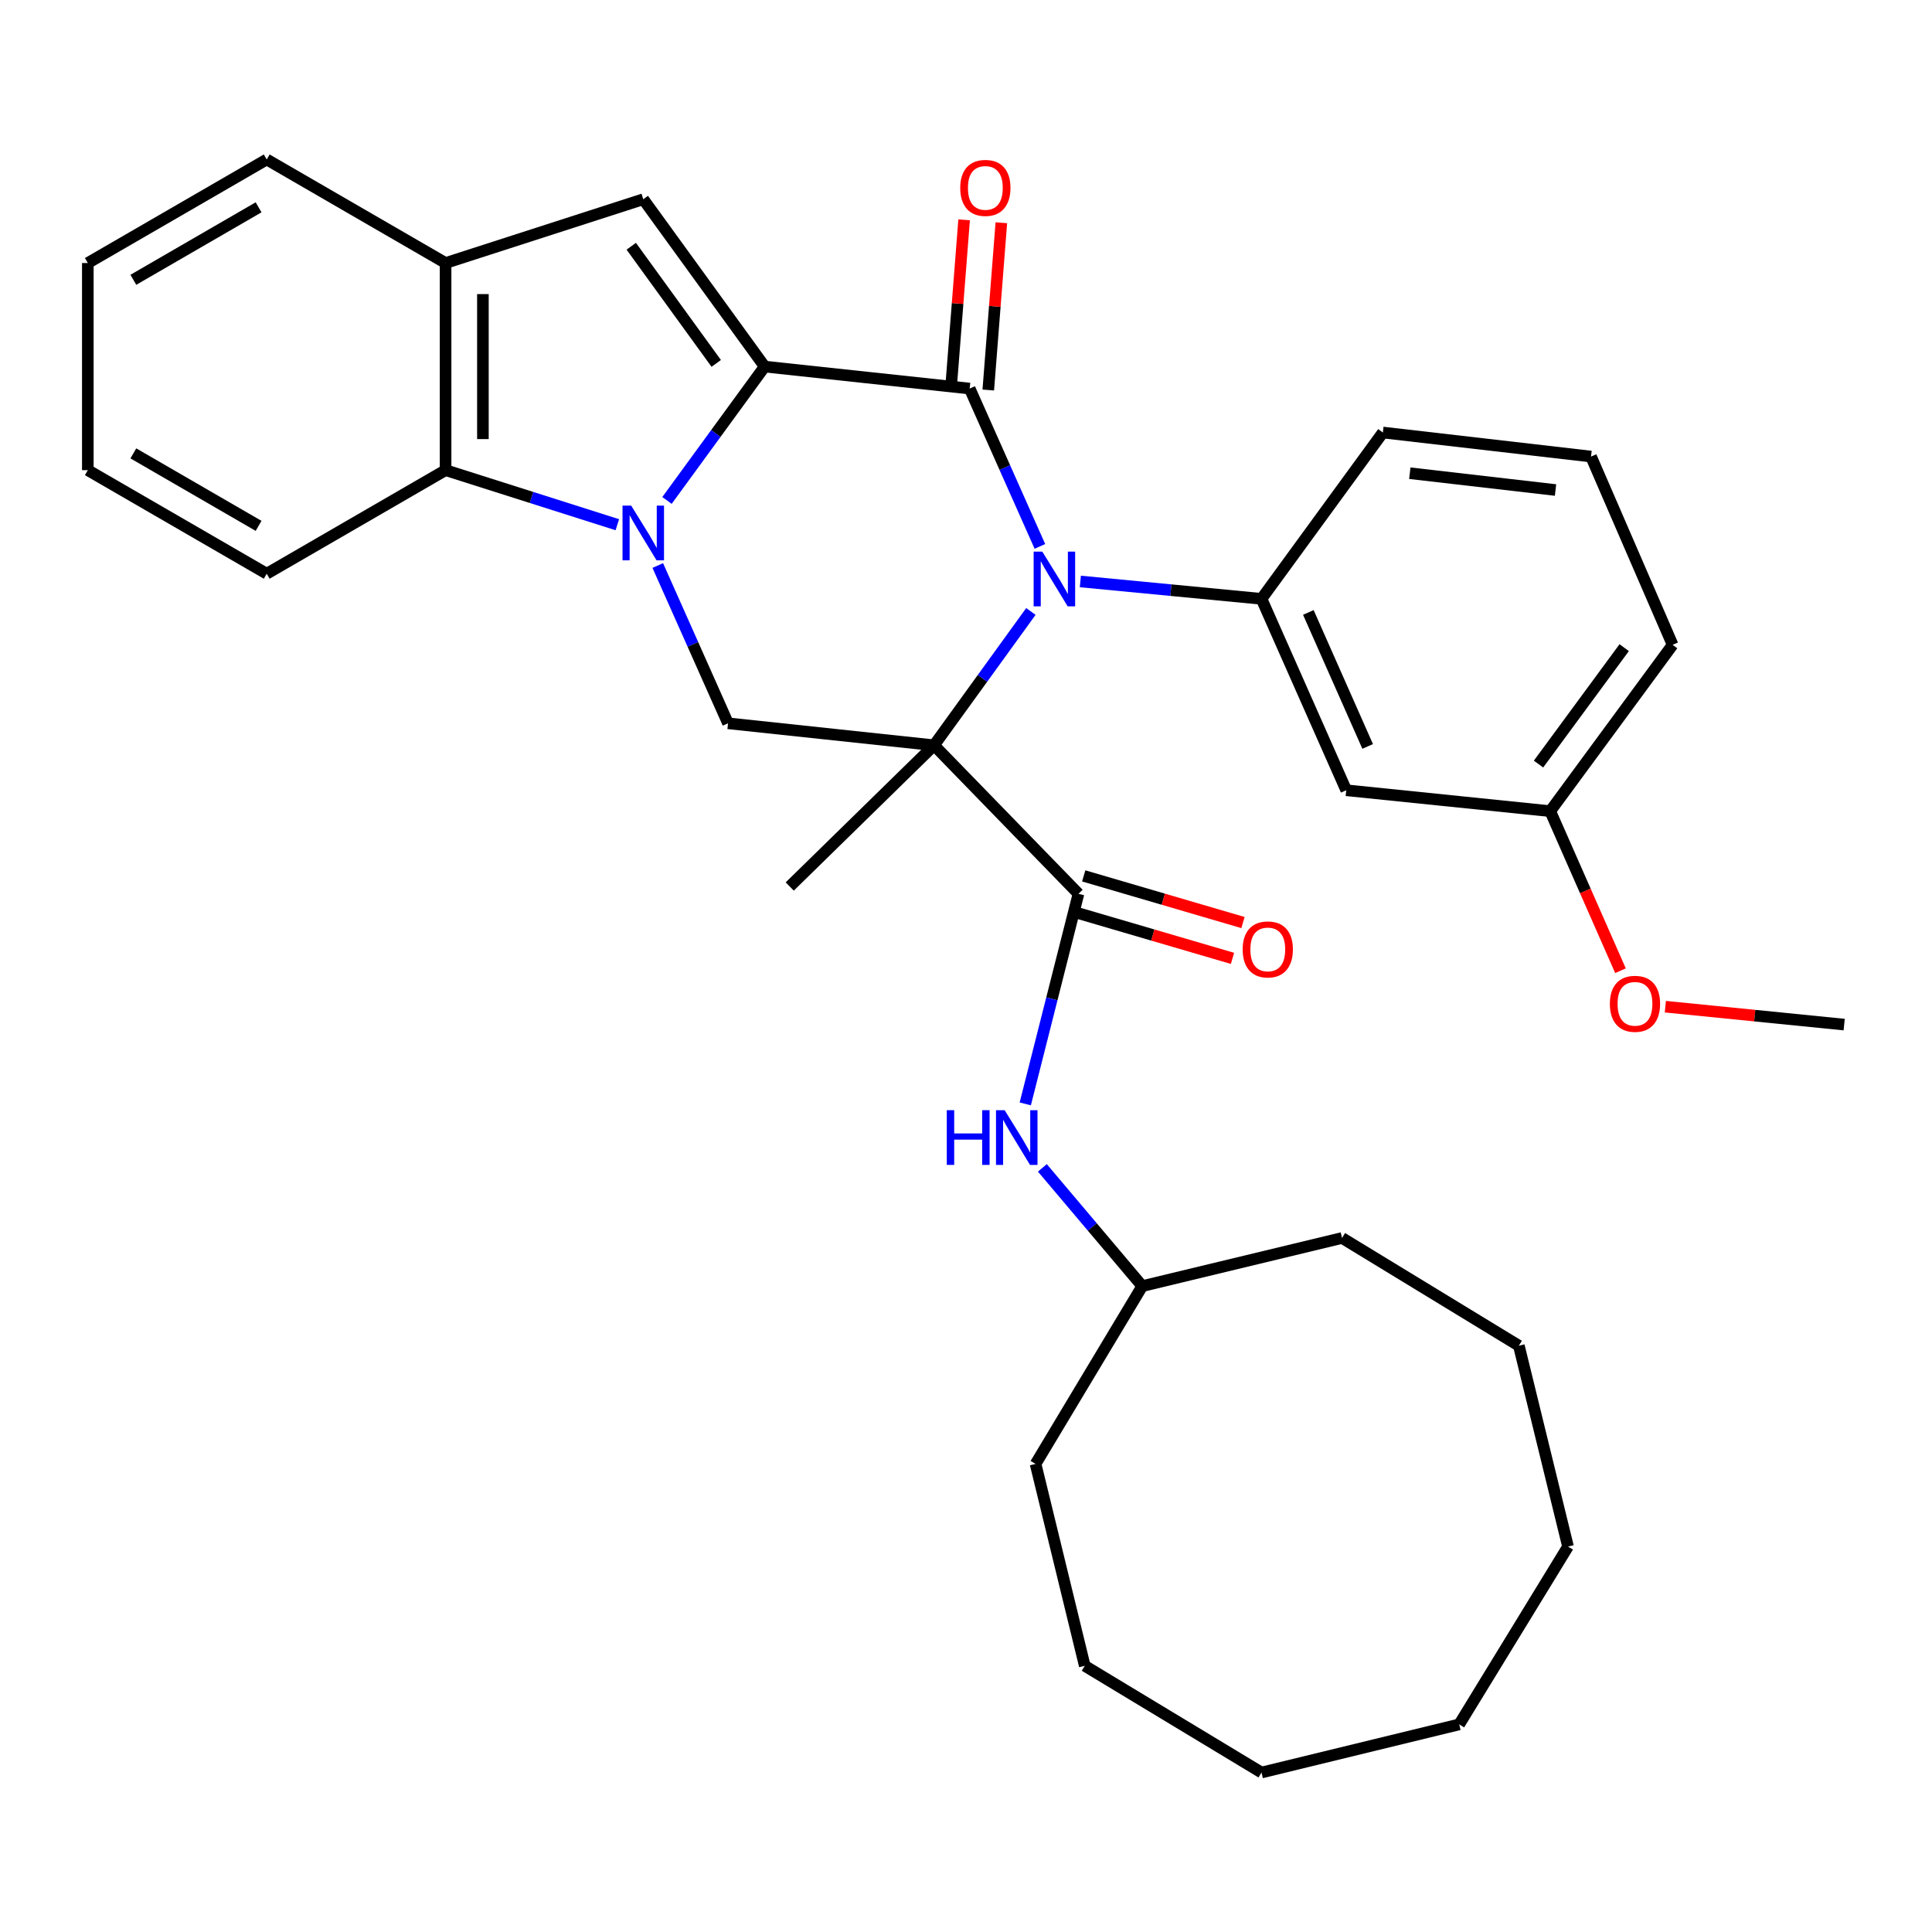 <?xml version='1.0' encoding='iso-8859-1'?>
<svg version='1.1' baseProfile='full'
              xmlns='http://www.w3.org/2000/svg'
                      xmlns:rdkit='http://www.rdkit.org/xml'
                      xmlns:xlink='http://www.w3.org/1999/xlink'
                  xml:space='preserve'
width='1000px' height='1000px' viewBox='0 0 1000 1000'>
<!-- END OF HEADER -->
<rect style='opacity:1.0;fill:#FFFFFF;stroke:none' width='1000' height='1000' x='0' y='0'> </rect>
<path class='bond-1' d='M 483.468,385.749 L 508.526,351.121' style='fill:none;fill-rule:evenodd;stroke:#000000;stroke-width:6px;stroke-linecap:butt;stroke-linejoin:miter;stroke-opacity:1' />
<path class='bond-1' d='M 508.526,351.121 L 533.583,316.493' style='fill:none;fill-rule:evenodd;stroke:#0000FF;stroke-width:6px;stroke-linecap:butt;stroke-linejoin:miter;stroke-opacity:1' />
<path class='bond-4' d='M 483.468,385.749 L 558.215,462.632' style='fill:none;fill-rule:evenodd;stroke:#000000;stroke-width:6px;stroke-linecap:butt;stroke-linejoin:miter;stroke-opacity:1' />
<path class='bond-5' d='M 483.468,385.749 L 376.828,374.381' style='fill:none;fill-rule:evenodd;stroke:#000000;stroke-width:6px;stroke-linecap:butt;stroke-linejoin:miter;stroke-opacity:1' />
<path class='bond-14' d='M 483.468,385.749 L 408.765,458.853' style='fill:none;fill-rule:evenodd;stroke:#000000;stroke-width:6px;stroke-linecap:butt;stroke-linejoin:miter;stroke-opacity:1' />
<path class='bond-0' d='M 395.786,189.742 L 370.509,224.387' style='fill:none;fill-rule:evenodd;stroke:#000000;stroke-width:6px;stroke-linecap:butt;stroke-linejoin:miter;stroke-opacity:1' />
<path class='bond-0' d='M 370.509,224.387 L 345.231,259.031' style='fill:none;fill-rule:evenodd;stroke:#0000FF;stroke-width:6px;stroke-linecap:butt;stroke-linejoin:miter;stroke-opacity:1' />
<path class='bond-6' d='M 395.786,189.742 L 332.955,103.122' style='fill:none;fill-rule:evenodd;stroke:#000000;stroke-width:6px;stroke-linecap:butt;stroke-linejoin:miter;stroke-opacity:1' />
<path class='bond-6' d='M 370.72,188.094 L 326.739,127.461' style='fill:none;fill-rule:evenodd;stroke:#000000;stroke-width:6px;stroke-linecap:butt;stroke-linejoin:miter;stroke-opacity:1' />
<path class='bond-33' d='M 395.786,189.742 L 501.9,201.121' style='fill:none;fill-rule:evenodd;stroke:#000000;stroke-width:6px;stroke-linecap:butt;stroke-linejoin:miter;stroke-opacity:1' />
<path class='bond-3' d='M 538.252,282.82 L 520.076,241.97' style='fill:none;fill-rule:evenodd;stroke:#0000FF;stroke-width:6px;stroke-linecap:butt;stroke-linejoin:miter;stroke-opacity:1' />
<path class='bond-3' d='M 520.076,241.97 L 501.9,201.121' style='fill:none;fill-rule:evenodd;stroke:#000000;stroke-width:6px;stroke-linecap:butt;stroke-linejoin:miter;stroke-opacity:1' />
<path class='bond-7' d='M 559.184,300.966 L 606.067,305.463' style='fill:none;fill-rule:evenodd;stroke:#0000FF;stroke-width:6px;stroke-linecap:butt;stroke-linejoin:miter;stroke-opacity:1' />
<path class='bond-7' d='M 606.067,305.463 L 652.95,309.961' style='fill:none;fill-rule:evenodd;stroke:#000000;stroke-width:6px;stroke-linecap:butt;stroke-linejoin:miter;stroke-opacity:1' />
<path class='bond-2' d='M 340.461,292.713 L 358.645,333.547' style='fill:none;fill-rule:evenodd;stroke:#0000FF;stroke-width:6px;stroke-linecap:butt;stroke-linejoin:miter;stroke-opacity:1' />
<path class='bond-2' d='M 358.645,333.547 L 376.828,374.381' style='fill:none;fill-rule:evenodd;stroke:#000000;stroke-width:6px;stroke-linecap:butt;stroke-linejoin:miter;stroke-opacity:1' />
<path class='bond-8' d='M 319.531,271.592 L 275.081,257.472' style='fill:none;fill-rule:evenodd;stroke:#0000FF;stroke-width:6px;stroke-linecap:butt;stroke-linejoin:miter;stroke-opacity:1' />
<path class='bond-8' d='M 275.081,257.472 L 230.631,243.351' style='fill:none;fill-rule:evenodd;stroke:#000000;stroke-width:6px;stroke-linecap:butt;stroke-linejoin:miter;stroke-opacity:1' />
<path class='bond-12' d='M 511.532,201.873 L 514.912,158.583' style='fill:none;fill-rule:evenodd;stroke:#000000;stroke-width:6px;stroke-linecap:butt;stroke-linejoin:miter;stroke-opacity:1' />
<path class='bond-12' d='M 514.912,158.583 L 518.292,115.294' style='fill:none;fill-rule:evenodd;stroke:#FF0000;stroke-width:6px;stroke-linecap:butt;stroke-linejoin:miter;stroke-opacity:1' />
<path class='bond-12' d='M 492.268,200.368 L 495.648,157.079' style='fill:none;fill-rule:evenodd;stroke:#000000;stroke-width:6px;stroke-linecap:butt;stroke-linejoin:miter;stroke-opacity:1' />
<path class='bond-12' d='M 495.648,157.079 L 499.028,113.79' style='fill:none;fill-rule:evenodd;stroke:#FF0000;stroke-width:6px;stroke-linecap:butt;stroke-linejoin:miter;stroke-opacity:1' />
<path class='bond-10' d='M 558.215,462.632 L 544.446,517.003' style='fill:none;fill-rule:evenodd;stroke:#000000;stroke-width:6px;stroke-linecap:butt;stroke-linejoin:miter;stroke-opacity:1' />
<path class='bond-10' d='M 544.446,517.003 L 530.678,571.374' style='fill:none;fill-rule:evenodd;stroke:#0000FF;stroke-width:6px;stroke-linecap:butt;stroke-linejoin:miter;stroke-opacity:1' />
<path class='bond-13' d='M 555.499,471.904 L 596.716,483.978' style='fill:none;fill-rule:evenodd;stroke:#000000;stroke-width:6px;stroke-linecap:butt;stroke-linejoin:miter;stroke-opacity:1' />
<path class='bond-13' d='M 596.716,483.978 L 637.934,496.053' style='fill:none;fill-rule:evenodd;stroke:#FF0000;stroke-width:6px;stroke-linecap:butt;stroke-linejoin:miter;stroke-opacity:1' />
<path class='bond-13' d='M 560.931,453.36 L 602.149,465.435' style='fill:none;fill-rule:evenodd;stroke:#000000;stroke-width:6px;stroke-linecap:butt;stroke-linejoin:miter;stroke-opacity:1' />
<path class='bond-13' d='M 602.149,465.435 L 643.366,477.509' style='fill:none;fill-rule:evenodd;stroke:#FF0000;stroke-width:6px;stroke-linecap:butt;stroke-linejoin:miter;stroke-opacity:1' />
<path class='bond-34' d='M 332.955,103.122 L 230.631,136.142' style='fill:none;fill-rule:evenodd;stroke:#000000;stroke-width:6px;stroke-linecap:butt;stroke-linejoin:miter;stroke-opacity:1' />
<path class='bond-11' d='M 652.95,309.961 L 696.813,409.033' style='fill:none;fill-rule:evenodd;stroke:#000000;stroke-width:6px;stroke-linecap:butt;stroke-linejoin:miter;stroke-opacity:1' />
<path class='bond-11' d='M 677.198,316.999 L 707.902,386.35' style='fill:none;fill-rule:evenodd;stroke:#000000;stroke-width:6px;stroke-linecap:butt;stroke-linejoin:miter;stroke-opacity:1' />
<path class='bond-17' d='M 652.95,309.961 L 715.77,223.868' style='fill:none;fill-rule:evenodd;stroke:#000000;stroke-width:6px;stroke-linecap:butt;stroke-linejoin:miter;stroke-opacity:1' />
<path class='bond-9' d='M 230.631,243.351 L 230.631,136.142' style='fill:none;fill-rule:evenodd;stroke:#000000;stroke-width:6px;stroke-linecap:butt;stroke-linejoin:miter;stroke-opacity:1' />
<path class='bond-9' d='M 249.953,227.27 L 249.953,152.224' style='fill:none;fill-rule:evenodd;stroke:#000000;stroke-width:6px;stroke-linecap:butt;stroke-linejoin:miter;stroke-opacity:1' />
<path class='bond-18' d='M 230.631,243.351 L 138.053,296.95' style='fill:none;fill-rule:evenodd;stroke:#000000;stroke-width:6px;stroke-linecap:butt;stroke-linejoin:miter;stroke-opacity:1' />
<path class='bond-20' d='M 230.631,136.142 L 138.053,82.543' style='fill:none;fill-rule:evenodd;stroke:#000000;stroke-width:6px;stroke-linecap:butt;stroke-linejoin:miter;stroke-opacity:1' />
<path class='bond-16' d='M 539.525,604.481 L 565.38,635.086' style='fill:none;fill-rule:evenodd;stroke:#0000FF;stroke-width:6px;stroke-linecap:butt;stroke-linejoin:miter;stroke-opacity:1' />
<path class='bond-16' d='M 565.38,635.086 L 591.235,665.692' style='fill:none;fill-rule:evenodd;stroke:#000000;stroke-width:6px;stroke-linecap:butt;stroke-linejoin:miter;stroke-opacity:1' />
<path class='bond-15' d='M 696.813,409.033 L 802.39,419.854' style='fill:none;fill-rule:evenodd;stroke:#000000;stroke-width:6px;stroke-linecap:butt;stroke-linejoin:miter;stroke-opacity:1' />
<path class='bond-19' d='M 802.39,419.854 L 820.574,461.148' style='fill:none;fill-rule:evenodd;stroke:#000000;stroke-width:6px;stroke-linecap:butt;stroke-linejoin:miter;stroke-opacity:1' />
<path class='bond-19' d='M 820.574,461.148 L 838.759,502.442' style='fill:none;fill-rule:evenodd;stroke:#FF0000;stroke-width:6px;stroke-linecap:butt;stroke-linejoin:miter;stroke-opacity:1' />
<path class='bond-35' d='M 802.39,419.854 L 865.747,333.76' style='fill:none;fill-rule:evenodd;stroke:#000000;stroke-width:6px;stroke-linecap:butt;stroke-linejoin:miter;stroke-opacity:1' />
<path class='bond-35' d='M 796.331,395.487 L 840.68,335.221' style='fill:none;fill-rule:evenodd;stroke:#000000;stroke-width:6px;stroke-linecap:butt;stroke-linejoin:miter;stroke-opacity:1' />
<path class='bond-24' d='M 591.235,665.692 L 536.005,757.722' style='fill:none;fill-rule:evenodd;stroke:#000000;stroke-width:6px;stroke-linecap:butt;stroke-linejoin:miter;stroke-opacity:1' />
<path class='bond-25' d='M 591.235,665.692 L 694.644,640.777' style='fill:none;fill-rule:evenodd;stroke:#000000;stroke-width:6px;stroke-linecap:butt;stroke-linejoin:miter;stroke-opacity:1' />
<path class='bond-21' d='M 715.77,223.868 L 823.516,236.309' style='fill:none;fill-rule:evenodd;stroke:#000000;stroke-width:6px;stroke-linecap:butt;stroke-linejoin:miter;stroke-opacity:1' />
<path class='bond-21' d='M 729.716,244.929 L 805.138,253.638' style='fill:none;fill-rule:evenodd;stroke:#000000;stroke-width:6px;stroke-linecap:butt;stroke-linejoin:miter;stroke-opacity:1' />
<path class='bond-26' d='M 138.053,296.95 L 45.455,243.351' style='fill:none;fill-rule:evenodd;stroke:#000000;stroke-width:6px;stroke-linecap:butt;stroke-linejoin:miter;stroke-opacity:1' />
<path class='bond-26' d='M 133.843,272.187 L 69.024,234.668' style='fill:none;fill-rule:evenodd;stroke:#000000;stroke-width:6px;stroke-linecap:butt;stroke-linejoin:miter;stroke-opacity:1' />
<path class='bond-23' d='M 861.984,521.058 L 908.265,525.692' style='fill:none;fill-rule:evenodd;stroke:#FF0000;stroke-width:6px;stroke-linecap:butt;stroke-linejoin:miter;stroke-opacity:1' />
<path class='bond-23' d='M 908.265,525.692 L 954.545,530.326' style='fill:none;fill-rule:evenodd;stroke:#000000;stroke-width:6px;stroke-linecap:butt;stroke-linejoin:miter;stroke-opacity:1' />
<path class='bond-36' d='M 138.053,82.543 L 45.455,136.142' style='fill:none;fill-rule:evenodd;stroke:#000000;stroke-width:6px;stroke-linecap:butt;stroke-linejoin:miter;stroke-opacity:1' />
<path class='bond-36' d='M 133.843,107.307 L 69.024,144.826' style='fill:none;fill-rule:evenodd;stroke:#000000;stroke-width:6px;stroke-linecap:butt;stroke-linejoin:miter;stroke-opacity:1' />
<path class='bond-22' d='M 823.516,236.309 L 865.747,333.76' style='fill:none;fill-rule:evenodd;stroke:#000000;stroke-width:6px;stroke-linecap:butt;stroke-linejoin:miter;stroke-opacity:1' />
<path class='bond-29' d='M 536.005,757.722 L 561.468,862.226' style='fill:none;fill-rule:evenodd;stroke:#000000;stroke-width:6px;stroke-linecap:butt;stroke-linejoin:miter;stroke-opacity:1' />
<path class='bond-28' d='M 694.644,640.777 L 786.159,696.544' style='fill:none;fill-rule:evenodd;stroke:#000000;stroke-width:6px;stroke-linecap:butt;stroke-linejoin:miter;stroke-opacity:1' />
<path class='bond-27' d='M 45.455,243.351 L 45.455,136.142' style='fill:none;fill-rule:evenodd;stroke:#000000;stroke-width:6px;stroke-linecap:butt;stroke-linejoin:miter;stroke-opacity:1' />
<path class='bond-32' d='M 786.159,696.544 L 811.6,800.5' style='fill:none;fill-rule:evenodd;stroke:#000000;stroke-width:6px;stroke-linecap:butt;stroke-linejoin:miter;stroke-opacity:1' />
<path class='bond-31' d='M 561.468,862.226 L 652.95,917.457' style='fill:none;fill-rule:evenodd;stroke:#000000;stroke-width:6px;stroke-linecap:butt;stroke-linejoin:miter;stroke-opacity:1' />
<path class='bond-30' d='M 755.285,892.541 L 811.6,800.5' style='fill:none;fill-rule:evenodd;stroke:#000000;stroke-width:6px;stroke-linecap:butt;stroke-linejoin:miter;stroke-opacity:1' />
<path class='bond-37' d='M 755.285,892.541 L 652.95,917.457' style='fill:none;fill-rule:evenodd;stroke:#000000;stroke-width:6px;stroke-linecap:butt;stroke-linejoin:miter;stroke-opacity:1' />
<path  class='atom-2' d='M 539.492 285.517
L 548.772 300.517
Q 549.692 301.997, 551.172 304.677
Q 552.652 307.357, 552.732 307.517
L 552.732 285.517
L 556.492 285.517
L 556.492 313.837
L 552.612 313.837
L 542.652 297.437
Q 541.492 295.517, 540.252 293.317
Q 539.052 291.117, 538.692 290.437
L 538.692 313.837
L 535.012 313.837
L 535.012 285.517
L 539.492 285.517
' fill='#0000FF'/>
<path  class='atom-3' d='M 326.695 261.696
L 335.975 276.696
Q 336.895 278.176, 338.375 280.856
Q 339.855 283.536, 339.935 283.696
L 339.935 261.696
L 343.695 261.696
L 343.695 290.016
L 339.815 290.016
L 329.855 273.616
Q 328.695 271.696, 327.455 269.496
Q 326.255 267.296, 325.895 266.616
L 325.895 290.016
L 322.215 290.016
L 322.215 261.696
L 326.695 261.696
' fill='#0000FF'/>
<path  class='atom-11' d='M 490.048 574.628
L 493.888 574.628
L 493.888 586.668
L 508.368 586.668
L 508.368 574.628
L 512.208 574.628
L 512.208 602.948
L 508.368 602.948
L 508.368 589.868
L 493.888 589.868
L 493.888 602.948
L 490.048 602.948
L 490.048 574.628
' fill='#0000FF'/>
<path  class='atom-11' d='M 520.008 574.628
L 529.288 589.628
Q 530.208 591.108, 531.688 593.788
Q 533.168 596.468, 533.248 596.628
L 533.248 574.628
L 537.008 574.628
L 537.008 602.948
L 533.128 602.948
L 523.168 586.548
Q 522.008 584.628, 520.768 582.428
Q 519.568 580.228, 519.208 579.548
L 519.208 602.948
L 515.528 602.948
L 515.528 574.628
L 520.008 574.628
' fill='#0000FF'/>
<path  class='atom-13' d='M 497.016 97.255
Q 497.016 90.455, 500.376 86.655
Q 503.736 82.855, 510.016 82.855
Q 516.296 82.855, 519.656 86.655
Q 523.016 90.455, 523.016 97.255
Q 523.016 104.135, 519.616 108.055
Q 516.216 111.935, 510.016 111.935
Q 503.776 111.935, 500.376 108.055
Q 497.016 104.175, 497.016 97.255
M 510.016 108.735
Q 514.336 108.735, 516.656 105.855
Q 519.016 102.935, 519.016 97.255
Q 519.016 91.695, 516.656 88.895
Q 514.336 86.055, 510.016 86.055
Q 505.696 86.055, 503.336 88.855
Q 501.016 91.655, 501.016 97.255
Q 501.016 102.975, 503.336 105.855
Q 505.696 108.735, 510.016 108.735
' fill='#FF0000'/>
<path  class='atom-14' d='M 643.203 491.417
Q 643.203 484.617, 646.563 480.817
Q 649.923 477.017, 656.203 477.017
Q 662.483 477.017, 665.843 480.817
Q 669.203 484.617, 669.203 491.417
Q 669.203 498.297, 665.803 502.217
Q 662.403 506.097, 656.203 506.097
Q 649.963 506.097, 646.563 502.217
Q 643.203 498.337, 643.203 491.417
M 656.203 502.897
Q 660.523 502.897, 662.843 500.017
Q 665.203 497.097, 665.203 491.417
Q 665.203 485.857, 662.843 483.057
Q 660.523 480.217, 656.203 480.217
Q 651.883 480.217, 649.523 483.017
Q 647.203 485.817, 647.203 491.417
Q 647.203 497.137, 649.523 500.017
Q 651.883 502.897, 656.203 502.897
' fill='#FF0000'/>
<path  class='atom-20' d='M 833.263 519.564
Q 833.263 512.764, 836.623 508.964
Q 839.983 505.164, 846.263 505.164
Q 852.543 505.164, 855.903 508.964
Q 859.263 512.764, 859.263 519.564
Q 859.263 526.444, 855.863 530.364
Q 852.463 534.244, 846.263 534.244
Q 840.023 534.244, 836.623 530.364
Q 833.263 526.484, 833.263 519.564
M 846.263 531.044
Q 850.583 531.044, 852.903 528.164
Q 855.263 525.244, 855.263 519.564
Q 855.263 514.004, 852.903 511.204
Q 850.583 508.364, 846.263 508.364
Q 841.943 508.364, 839.583 511.164
Q 837.263 513.964, 837.263 519.564
Q 837.263 525.284, 839.583 528.164
Q 841.943 531.044, 846.263 531.044
' fill='#FF0000'/>
</svg>
